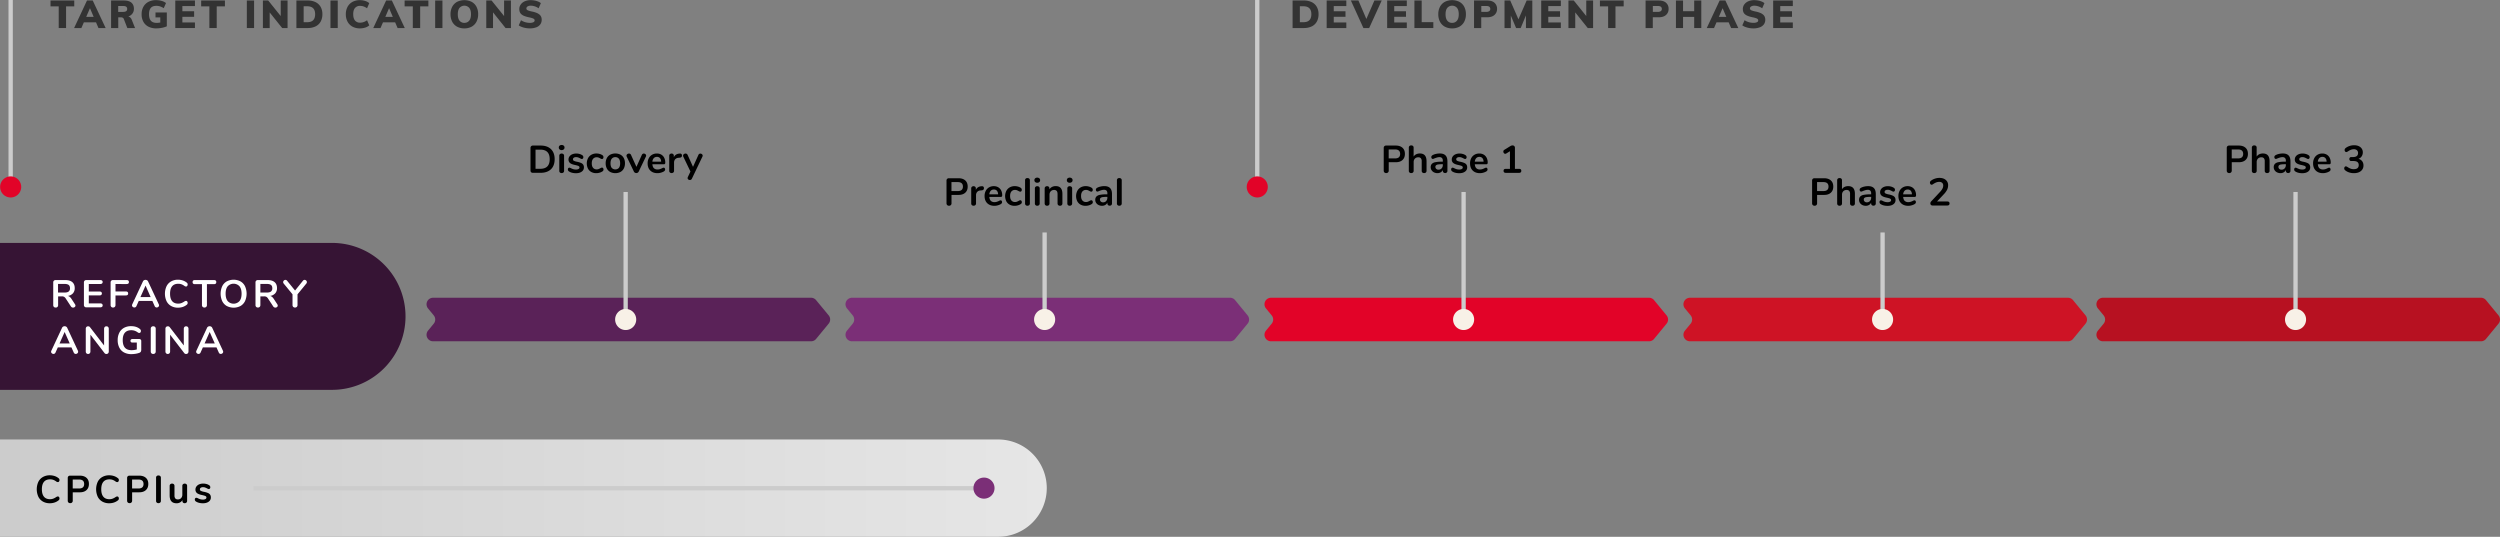 <svg xmlns="http://www.w3.org/2000/svg" xmlns:xlink="http://www.w3.org/1999/xlink" viewBox="0 0 3828.44 822"><rect x="0" y="0" width="3828.44" height="822" fill="#808080" stroke="none"/><defs><linearGradient id="Sfumatura_senza_nome_8" y1="747.5" x2="1603" y2="747.5" gradientUnits="userSpaceOnUse"><stop offset="0" stop-color="#ccc"/><stop offset="1" stop-color="#e6e6e6"/></linearGradient></defs><g id="Livello_2" data-name="Livello 2"><g id="Livello_1-2" data-name="Livello 1"><path d="M0,673H1528.5a74.5,74.5,0,0,1,74.5,74.5v0a74.5,74.5,0,0,1-74.5,74.5H0a0,0,0,0,1,0,0V673A0,0,0,0,1,0,673Z" fill="url(#Sfumatura_senza_nome_8)"/><path d="M1249.77,519a10,10,0,0,1-7.73,3.65H663.19a10,10,0,0,1-7.72-16.34l8.74-10.65a10,10,0,0,0,0-12.69l-8.75-10.67a10,10,0,0,1,7.73-16.34H1242a10,10,0,0,1,7.73,3.65L1269,482.93a10,10,0,0,1,0,12.69Z" fill="#5a2258"/><path d="M1891.39,519a10,10,0,0,1-7.73,3.65H1304.8a10,10,0,0,1-7.73-16.34l8.75-10.65a10,10,0,0,0,0-12.69l-8.76-10.66a10,10,0,0,1,7.73-16.35h578.87a10,10,0,0,1,7.73,3.65l19.17,23.36a10,10,0,0,1,0,12.69Z" fill="#7b2f77"/><path d="M2533,519a10,10,0,0,1-7.73,3.65H1946.43a10,10,0,0,1-7.73-16.34l8.74-10.65a10,10,0,0,0,0-12.69l-8.76-10.67a10,10,0,0,1,7.73-16.34h578.85a10,10,0,0,1,7.73,3.66l19.17,23.35a10,10,0,0,1,0,12.69Z" fill="#e20328"/><path d="M3174.61,519a10,10,0,0,1-7.72,3.65H2588a10,10,0,0,1-7.73-16.34l8.75-10.65a10,10,0,0,0,0-12.69l-8.76-10.67a10,10,0,0,1,7.73-16.34h578.87a10,10,0,0,1,7.72,3.65l19.18,23.36a10,10,0,0,1,0,12.69Z" fill="#ce1325"/><rect x="954.8" y="294" width="6.59" height="195.27" fill="#ccc"/><rect x="388" y="744.34" width="1119" height="6.59" fill="#ccc"/><rect x="1596.41" y="356" width="6.59" height="133.27" fill="#ccc"/><rect x="2238.03" y="294" width="6.59" height="195.27" fill="#ccc"/><rect x="1922.03" width="6.59" height="294" fill="#ccc"/><rect x="2879.64" y="356" width="6.59" height="133.27" fill="#ccc"/><path d="M942,489.27a16.15,16.15,0,1,1,16.13,16.14A16.13,16.13,0,0,1,942,489.27Z" fill="#f8f1e7"/><path d="M1583.57,489.27a16.15,16.15,0,1,1,16.13,16.14A16.13,16.13,0,0,1,1583.57,489.27Z" fill="#f8f1e7"/><path d="M2225.2,489.27a16.14,16.14,0,1,1,16.14,16.14A16.14,16.14,0,0,1,2225.2,489.27Z" fill="#f8f1e7"/><path d="M1909.2,286.27a16.14,16.14,0,1,1,16.14,16.14A16.14,16.14,0,0,1,1909.2,286.27Z" fill="#e20328"/><rect x="13.03" width="6.59" height="294" fill="#ccc"/><path d="M.2,286.27a16.14,16.14,0,1,1,16.14,16.14A16.14,16.14,0,0,1,.2,286.27Z" fill="#e20328"/><path d="M3807,519a10,10,0,0,1-7.73,3.65H3220.43a10,10,0,0,1-7.73-16.34l8.74-10.65a10,10,0,0,0,0-12.69l-8.76-10.67a10,10,0,0,1,7.73-16.34h578.85a10,10,0,0,1,7.73,3.66l19.17,23.35a10,10,0,0,1,0,12.69Z" fill="#b71121"/><rect x="3512.03" y="294" width="6.59" height="195.27" fill="#ccc"/><path d="M3499.2,489.27a16.14,16.14,0,1,1,16.14,16.14A16.14,16.14,0,0,1,3499.2,489.27Z" fill="#f8f1e7"/><path d="M2866.8,489.27a16.14,16.14,0,1,1,16.14,16.14A16.14,16.14,0,0,1,2866.8,489.27Z" fill="#f8f1e7"/><path d="M813.4,263.76a3.54,3.54,0,0,1-1-2.66V226.57a3.55,3.55,0,0,1,1-2.67,3.71,3.71,0,0,1,2.69-1h11.73q10.24,0,15.9,5.48t5.66,15.37q0,10-5.66,15.43t-15.9,5.48H816.09A3.67,3.67,0,0,1,813.4,263.76Zm14-5.27q14.39,0,14.39-14.69t-14.39-14.63h-7.29v29.32Z"/><path d="M856.9,228.79a3.73,3.73,0,0,1-1.18-2.88,3.63,3.63,0,0,1,1.18-2.84,5.28,5.28,0,0,1,6.37,0,3.59,3.59,0,0,1,1.21,2.84,3.73,3.73,0,0,1-1.18,2.88,5.24,5.24,0,0,1-6.4,0Zm.57,35.36a3.31,3.31,0,0,1-1-2.64V238.65a3.22,3.22,0,0,1,1-2.61,3.9,3.9,0,0,1,2.63-.89,4,4,0,0,1,2.67.89,3.2,3.2,0,0,1,1.06,2.61v22.86a3.29,3.29,0,0,1-1.06,2.64,4,4,0,0,1-2.67.92A3.82,3.82,0,0,1,857.47,264.15Z"/><path d="M871.53,262.64a3.54,3.54,0,0,1-1.89-3.2,2.8,2.8,0,0,1,.65-1.93,2.06,2.06,0,0,1,1.6-.74,6.55,6.55,0,0,1,2.78,1,25.6,25.6,0,0,0,3.47,1.36,13.92,13.92,0,0,0,4,.48,7.66,7.66,0,0,0,3.88-.83,2.58,2.58,0,0,0,1.39-2.31,2.21,2.21,0,0,0-.57-1.6,5.07,5.07,0,0,0-2-1.1,43.35,43.35,0,0,0-4.41-1.15c-3.52-.71-6-1.72-7.55-3a6.71,6.71,0,0,1-2.29-5.39,7.76,7.76,0,0,1,1.55-4.71,9.92,9.92,0,0,1,4.23-3.26,15.44,15.44,0,0,1,6.13-1.15,18.16,18.16,0,0,1,4.8.62,14.35,14.35,0,0,1,4.14,1.8,3.57,3.57,0,0,1,1.9,3.14,3.09,3.09,0,0,1-.65,2,2,2,0,0,1-1.6.8,3.12,3.12,0,0,1-1.27-.27,15.72,15.72,0,0,1-1.57-.8,26.15,26.15,0,0,0-3-1.33,9.07,9.07,0,0,0-3.08-.45,6,6,0,0,0-3.46.89,2.81,2.81,0,0,0-1.27,2.43,2.45,2.45,0,0,0,1.3,2.25,18.36,18.36,0,0,0,5,1.54,29.07,29.07,0,0,1,6.22,1.9,7.31,7.31,0,0,1,3.23,2.66,7.76,7.76,0,0,1,1,4.09,7.6,7.6,0,0,1-3.35,6.46c-2.23,1.62-5.2,2.42-8.91,2.42Q875.49,265.18,871.53,262.64Z"/><path d="M905.44,263.35a12.52,12.52,0,0,1-5.06-5.21,18.12,18.12,0,0,1,.09-15.85,13.19,13.19,0,0,1,5.24-5.36,15.62,15.62,0,0,1,7.76-1.89,17,17,0,0,1,4.65.65,15.09,15.09,0,0,1,4.11,1.77,3.66,3.66,0,0,1,1.9,3.14,3.39,3.39,0,0,1-.62,2.11,2,2,0,0,1-1.63.8,3.45,3.45,0,0,1-1.36-.3,11.06,11.06,0,0,1-1.42-.71,15.68,15.68,0,0,0-2.49-1.21,7.66,7.66,0,0,0-2.73-.45,6.9,6.9,0,0,0-5.65,2.4q-2,2.4-2,6.9t2,6.84a6.9,6.9,0,0,0,5.65,2.4,7.45,7.45,0,0,0,2.64-.44,22.19,22.19,0,0,0,2.58-1.22,12.2,12.2,0,0,1,1.54-.8,3.32,3.32,0,0,1,1.3-.26,2,2,0,0,1,1.6.82,3.31,3.31,0,0,1,.65,2.08,3.27,3.27,0,0,1-.45,1.74,4,4,0,0,1-1.45,1.34A15.34,15.34,0,0,1,918,264.5a18.14,18.14,0,0,1-5,.68A15.39,15.39,0,0,1,905.44,263.35Z"/><path d="M934.52,263.35a12.71,12.71,0,0,1-5.18-5.27,16.78,16.78,0,0,1-1.83-8,16.6,16.6,0,0,1,1.83-8,12.76,12.76,0,0,1,5.18-5.24,17.5,17.5,0,0,1,15.58,0,12.65,12.65,0,0,1,5.16,5.24,16.82,16.82,0,0,1,1.8,8,17,17,0,0,1-1.8,8,12.61,12.61,0,0,1-5.16,5.27,17.5,17.5,0,0,1-15.58,0Zm13.24-6.28q1.9-2.37,1.9-7t-1.9-7a6.53,6.53,0,0,0-5.45-2.4,6.63,6.63,0,0,0-5.48,2.4q-1.92,2.4-1.92,7t1.89,7a7.52,7.52,0,0,0,11,0Z"/><path d="M984.16,235.69a3.06,3.06,0,0,1,1.75-.54,3.76,3.76,0,0,1,2.46.92,2.86,2.86,0,0,1,1.09,2.28,3.2,3.2,0,0,1-.35,1.42l-11,22.93a4,4,0,0,1-1.51,1.72,4.12,4.12,0,0,1-2.16.59,4.37,4.37,0,0,1-2.17-.59,3.86,3.86,0,0,1-1.57-1.72l-11-22.93a2.93,2.93,0,0,1-.3-1.36,2.89,2.89,0,0,1,1.16-2.31,4,4,0,0,1,2.63-.95,3.31,3.31,0,0,1,3.14,2.08l8.29,18.3,8.24-18.24A3.58,3.58,0,0,1,984.16,235.69Z"/><path d="M1017.92,257.54a3.2,3.2,0,0,1,.62,2.08c0,1.22-.73,2.25-2.19,3.08a19.54,19.54,0,0,1-4.56,1.8,18.58,18.58,0,0,1-4.86.68q-7,0-11.07-4t-4.09-11a16.85,16.85,0,0,1,1.78-7.88,12.93,12.93,0,0,1,5-5.33,14.23,14.23,0,0,1,7.32-1.89,13.17,13.17,0,0,1,6.81,1.71,11.69,11.69,0,0,1,4.5,4.86,16.05,16.05,0,0,1,1.6,7.4q0,2.55-2.25,2.55H999.06q.35,4.09,2.31,6a7.74,7.74,0,0,0,5.68,1.93,10.66,10.66,0,0,0,3.35-.48,30.33,30.33,0,0,0,3.29-1.3,6.55,6.55,0,0,1,2.6-1A2,2,0,0,1,1017.92,257.54Zm-16.7-15.4a8.89,8.89,0,0,0-2.16,5.45h13.38a8.5,8.5,0,0,0-1.77-5.48,5.88,5.88,0,0,0-4.62-1.86A6.36,6.36,0,0,0,1001.22,242.14Z"/><path d="M1043.42,235.81a2.89,2.89,0,0,1,.89,2.31,3.26,3.26,0,0,1-.77,2.37,4.75,4.75,0,0,1-2.78,1l-1.78.18a7.24,7.24,0,0,0-5.13,2.37,7.76,7.76,0,0,0-1.62,5v12.44a3.29,3.29,0,0,1-1.07,2.64,4,4,0,0,1-2.67.92,3.83,3.83,0,0,1-2.63-.92,3.34,3.34,0,0,1-1-2.64V238.59a3.17,3.17,0,0,1,1-2.55,3.83,3.83,0,0,1,2.58-.89,3.56,3.56,0,0,1,2.48.86,3.18,3.18,0,0,1,.95,2.46v2.37a8.78,8.78,0,0,1,3.35-4,10.36,10.36,0,0,1,4.94-1.6l.83-.06A3.2,3.2,0,0,1,1043.42,235.81Z"/><path d="M1070.76,235.72a3.16,3.16,0,0,1,1.74-.51,3.74,3.74,0,0,1,2.46.92,2.86,2.86,0,0,1,1.1,2.28,3,3,0,0,1-.36,1.36l-16.17,33.89a3.31,3.31,0,0,1-3.14,2,3.66,3.66,0,0,1-2.4-.86,2.68,2.68,0,0,1-1-2.16,3.9,3.9,0,0,1,.35-1.48l4-8.47-11-22.93a3.06,3.06,0,0,1-.29-1.36,2.88,2.88,0,0,1,1.15-2.31,4.06,4.06,0,0,1,2.64-.95,3.41,3.41,0,0,1,1.83.51,3.33,3.33,0,0,1,1.31,1.57l8.29,18.3,8.23-18.24A3.4,3.4,0,0,1,1070.76,235.72Z"/><path d="M1450.46,314a3.81,3.81,0,0,1-1-2.81V276.57a3.55,3.55,0,0,1,1-2.67,3.71,3.71,0,0,1,2.69-.95h14.57q6.71,0,10.43,3.35t3.73,9.39q0,6-3.73,9.42t-10.43,3.37h-10.6v12.74a3.57,3.57,0,0,1-3.85,3.85A3.73,3.73,0,0,1,1450.46,314Zm16.26-21.41q7.88,0,7.87-6.87t-7.87-6.87h-9.66v13.74Z"/><path d="M1505.87,285.81a2.89,2.89,0,0,1,.89,2.31,3.26,3.26,0,0,1-.77,2.37,4.79,4.79,0,0,1-2.79,1l-1.77.18a7.24,7.24,0,0,0-5.13,2.37,7.77,7.77,0,0,0-1.63,5v12.44a3.29,3.29,0,0,1-1.06,2.64,4,4,0,0,1-2.67.92,3.83,3.83,0,0,1-2.63-.92,3.34,3.34,0,0,1-1-2.64V288.59a3.17,3.17,0,0,1,1-2.55,3.83,3.83,0,0,1,2.57-.89,3.57,3.57,0,0,1,2.49.86,3.18,3.18,0,0,1,1,2.46v2.37a8.72,8.72,0,0,1,3.35-4,10.32,10.32,0,0,1,4.94-1.6l.83-.06A3.2,3.2,0,0,1,1505.87,285.81Z"/><path d="M1533.92,307.54a3.26,3.26,0,0,1,.62,2.08c0,1.22-.73,2.25-2.19,3.08a19.79,19.79,0,0,1-4.57,1.8,18.45,18.45,0,0,1-4.85.68q-7,0-11.08-4t-4.09-11a17,17,0,0,1,1.78-7.88,13,13,0,0,1,5-5.33,14.19,14.19,0,0,1,7.31-1.89,13.14,13.14,0,0,1,6.81,1.71,11.63,11.63,0,0,1,4.5,4.86,16.05,16.05,0,0,1,1.6,7.4q0,2.55-2.25,2.55h-17.47q.36,4.1,2.31,6a7.75,7.75,0,0,0,5.69,1.93,10.64,10.64,0,0,0,3.34-.48,29.55,29.55,0,0,0,3.29-1.3,6.53,6.53,0,0,1,2.61-1A2,2,0,0,1,1533.92,307.54Zm-16.71-15.4a9,9,0,0,0-2.16,5.45h13.39a8.5,8.5,0,0,0-1.78-5.48,5.88,5.88,0,0,0-4.62-1.86A6.37,6.37,0,0,0,1517.21,292.14Z"/><path d="M1546.06,313.35a12.6,12.6,0,0,1-5.07-5.21,18.21,18.21,0,0,1,.09-15.85,13.26,13.26,0,0,1,5.24-5.36,15.62,15.62,0,0,1,7.76-1.89,17,17,0,0,1,4.65.65,15.29,15.29,0,0,1,4.12,1.77,3.67,3.67,0,0,1,1.89,3.14,3.33,3.33,0,0,1-.62,2.11,2,2,0,0,1-1.63.8,3.53,3.53,0,0,1-1.36-.3,11.75,11.75,0,0,1-1.42-.71,15.68,15.68,0,0,0-2.49-1.21,7.64,7.64,0,0,0-2.72-.45,6.93,6.93,0,0,0-5.66,2.4q-2,2.4-2,6.9t2,6.84a6.93,6.93,0,0,0,5.66,2.4,7.44,7.44,0,0,0,2.63-.44,22.19,22.19,0,0,0,2.58-1.22,12.2,12.2,0,0,1,1.54-.8,3.35,3.35,0,0,1,1.3-.26,2,2,0,0,1,1.6.82,3.66,3.66,0,0,1,.21,3.82,4,4,0,0,1-1.45,1.34,15.54,15.54,0,0,1-4.27,1.86,18.06,18.06,0,0,1-5,.68A15.39,15.39,0,0,1,1546.06,313.35Z"/><path d="M1570.76,314.15a3.31,3.31,0,0,1-1-2.64V276.15a3.24,3.24,0,0,1,1-2.61,3.91,3.91,0,0,1,2.63-.88,4,4,0,0,1,2.67.88,3.22,3.22,0,0,1,1.06,2.61v35.36a3.29,3.29,0,0,1-1.06,2.64,4,4,0,0,1-2.67.92A3.83,3.83,0,0,1,1570.76,314.15Z"/><path d="M1585.24,278.79a3.74,3.74,0,0,1-1.19-2.88,3.64,3.64,0,0,1,1.19-2.84,5.28,5.28,0,0,1,6.37,0,3.62,3.62,0,0,1,1.21,2.84,3.77,3.77,0,0,1-1.18,2.88,5.24,5.24,0,0,1-6.4,0Zm.56,35.36a3.34,3.34,0,0,1-1-2.64V288.65a3.25,3.25,0,0,1,1-2.61,3.92,3.92,0,0,1,2.64-.89,4,4,0,0,1,2.66.89,3.2,3.2,0,0,1,1.07,2.61v22.86a3.29,3.29,0,0,1-1.07,2.64,4,4,0,0,1-2.66.92A3.84,3.84,0,0,1,1585.8,314.15Z"/><path d="M1624.39,288q2.55,3,2.55,8.94v14.57a3.47,3.47,0,0,1-1,2.61,3.72,3.72,0,0,1-2.7.95,3.82,3.82,0,0,1-2.72-.95,3.41,3.41,0,0,1-1-2.61V297.36q0-3.37-1.27-4.92a4.88,4.88,0,0,0-4-1.54,6.76,6.76,0,0,0-5.12,2,7.46,7.46,0,0,0-1.93,5.39v13.21a3.41,3.41,0,0,1-1,2.61,3.84,3.84,0,0,1-2.73.95,3.71,3.71,0,0,1-2.69-.95,3.43,3.43,0,0,1-1-2.61V288.59a3.23,3.23,0,0,1,1-2.49,3.82,3.82,0,0,1,2.72-1,3.54,3.54,0,0,1,2.52.92,3.14,3.14,0,0,1,1,2.4v1.6a10,10,0,0,1,4-3.73,12,12,0,0,1,5.63-1.3C1620.1,285,1622.69,286,1624.39,288Z"/><path d="M1634.93,278.79a3.73,3.73,0,0,1-1.18-2.88,3.63,3.63,0,0,1,1.18-2.84,5.28,5.28,0,0,1,6.37,0,3.59,3.59,0,0,1,1.21,2.84,3.73,3.73,0,0,1-1.18,2.88,5.24,5.24,0,0,1-6.4,0Zm.57,35.36a3.31,3.31,0,0,1-1-2.64V288.65a3.22,3.22,0,0,1,1-2.61,3.9,3.9,0,0,1,2.63-.89,4,4,0,0,1,2.67.89,3.2,3.2,0,0,1,1.06,2.61v22.86a3.29,3.29,0,0,1-1.06,2.64,4,4,0,0,1-2.67.92A3.82,3.82,0,0,1,1635.5,314.15Z"/><path d="M1654.75,313.35a12.54,12.54,0,0,1-5.07-5.21,18.12,18.12,0,0,1,.09-15.85,13.19,13.19,0,0,1,5.24-5.36,15.62,15.62,0,0,1,7.76-1.89,17,17,0,0,1,4.65.65,15.29,15.29,0,0,1,4.12,1.77,3.67,3.67,0,0,1,1.89,3.14,3.33,3.33,0,0,1-.62,2.11,2,2,0,0,1-1.63.8,3.49,3.49,0,0,1-1.36-.3,11.75,11.75,0,0,1-1.42-.71,15.68,15.68,0,0,0-2.49-1.21,7.64,7.64,0,0,0-2.72-.45,6.93,6.93,0,0,0-5.66,2.4q-2,2.4-2,6.9t2,6.84a6.93,6.93,0,0,0,5.66,2.4,7.44,7.44,0,0,0,2.63-.44,22.19,22.19,0,0,0,2.58-1.22,12.2,12.2,0,0,1,1.54-.8,3.35,3.35,0,0,1,1.3-.26,2,2,0,0,1,1.6.82,3.25,3.25,0,0,1,.65,2.08,3.36,3.36,0,0,1-.44,1.74,4,4,0,0,1-1.45,1.34,15.54,15.54,0,0,1-4.27,1.86,18.12,18.12,0,0,1-5,.68A15.36,15.36,0,0,1,1654.75,313.35Z"/><path d="M1699.94,288q2.93,3,2.93,9.09v14.45a3.35,3.35,0,0,1-.95,2.52,3.59,3.59,0,0,1-2.6.92,3.47,3.47,0,0,1-2.52-.95,3.31,3.31,0,0,1-1-2.49v-1.3a7.73,7.73,0,0,1-3.17,3.61,9.48,9.48,0,0,1-5,1.3,11.6,11.6,0,0,1-5.27-1.18,9.34,9.34,0,0,1-3.73-3.26,8.21,8.21,0,0,1-1.37-4.62,7.33,7.33,0,0,1,1.63-5,9.8,9.8,0,0,1,5.3-2.67,48.52,48.52,0,0,1,10.13-.83h1.48v-1.36a6,6,0,0,0-1.24-4.23,5.29,5.29,0,0,0-4-1.34,12.6,12.6,0,0,0-3.49.51c-1.19.33-2.59.82-4.21,1.45a6,6,0,0,1-2.25.77,2.25,2.25,0,0,1-1.75-.77,3.29,3.29,0,0,1-.17-3.76,4.69,4.69,0,0,1,1.68-1.4,19.23,19.23,0,0,1,5-1.77A25.15,25.15,0,0,1,1691,285C1695,285,1698,286,1699.94,288Zm-6,19.84a7.18,7.18,0,0,0,1.86-5.12V301.5h-1.06a40.3,40.3,0,0,0-6.16.36,5.94,5.94,0,0,0-3.14,1.24,3.17,3.17,0,0,0-1,2.43,4,4,0,0,0,1.33,3.11,4.71,4.71,0,0,0,3.29,1.21A6.35,6.35,0,0,0,1694,307.87Z"/><path d="M1711.43,314.15a3.34,3.34,0,0,1-1-2.64V276.15a3.27,3.27,0,0,1,1-2.61,3.92,3.92,0,0,1,2.64-.88,4,4,0,0,1,2.66.88,3.23,3.23,0,0,1,1.07,2.61v35.36a3.29,3.29,0,0,1-1.07,2.64,4,4,0,0,1-2.66.92A3.84,3.84,0,0,1,1711.43,314.15Z"/><path d="M2120,264a3.8,3.8,0,0,1-1-2.81V226.57a3.51,3.51,0,0,1,1-2.67,3.69,3.69,0,0,1,2.69-1h14.57q6.69,0,10.43,3.35t3.73,9.39q0,6-3.73,9.42t-10.43,3.37h-10.6v12.74a3.59,3.59,0,0,1-3.85,3.85A3.73,3.73,0,0,1,2120,264Zm16.26-21.41q7.89,0,7.88-6.87t-7.88-6.87h-9.65v13.74Z"/><path d="M2184.58,246.94v14.57a3.47,3.47,0,0,1-1,2.61,3.72,3.72,0,0,1-2.7.95,3.82,3.82,0,0,1-2.72-.95,3.41,3.41,0,0,1-1-2.61V246.94a6.86,6.86,0,0,0-1.27-4.59,5,5,0,0,0-4-1.45,6.76,6.76,0,0,0-5.12,2,7.46,7.46,0,0,0-1.93,5.39v13.21a3.41,3.41,0,0,1-1,2.61,3.84,3.84,0,0,1-2.73.95,3.71,3.71,0,0,1-2.69-.95,3.43,3.43,0,0,1-1-2.61V226.09a3.21,3.21,0,0,1,1-2.49,3.82,3.82,0,0,1,2.69-.94,3.91,3.91,0,0,1,2.67.88,3.1,3.1,0,0,1,1,2.43v13.8a9.7,9.7,0,0,1,3.94-3.52,12.49,12.49,0,0,1,5.6-1.21Q2184.57,235,2184.58,246.94Z"/><path d="M2213.63,238q2.92,3,2.93,9.09v14.45a3.35,3.35,0,0,1-.95,2.52,3.59,3.59,0,0,1-2.6.92,3.47,3.47,0,0,1-2.52-.95,3.31,3.31,0,0,1-1-2.49v-1.3a7.73,7.73,0,0,1-3.17,3.61,9.48,9.48,0,0,1-5,1.3,11.6,11.6,0,0,1-5.27-1.18,9.34,9.34,0,0,1-3.73-3.26,8.21,8.21,0,0,1-1.37-4.62,7.33,7.33,0,0,1,1.63-5,9.8,9.8,0,0,1,5.3-2.67,48.52,48.52,0,0,1,10.13-.83h1.48v-1.36a6,6,0,0,0-1.24-4.23,5.29,5.29,0,0,0-4-1.34,12.6,12.6,0,0,0-3.49.51c-1.19.33-2.59.82-4.21,1.45a6,6,0,0,1-2.25.77,2.25,2.25,0,0,1-1.75-.77,3.29,3.29,0,0,1-.17-3.76,4.69,4.69,0,0,1,1.68-1.4,19.23,19.23,0,0,1,4.95-1.77,25.15,25.15,0,0,1,5.66-.65C2208.68,235,2211.67,236,2213.63,238Zm-6,19.84a7.18,7.18,0,0,0,1.86-5.12V251.5h-1.06a40.3,40.3,0,0,0-6.16.36,5.94,5.94,0,0,0-3.14,1.24,3.17,3.17,0,0,0-1,2.43,4,4,0,0,0,1.33,3.11,4.71,4.71,0,0,0,3.29,1.21A6.35,6.35,0,0,0,2207.65,257.87Z"/><path d="M2224.14,262.64a3.54,3.54,0,0,1-1.89-3.2,2.8,2.8,0,0,1,.65-1.93,2.06,2.06,0,0,1,1.6-.74,6.55,6.55,0,0,1,2.78,1,25.6,25.6,0,0,0,3.47,1.36,13.92,13.92,0,0,0,4,.48,7.66,7.66,0,0,0,3.88-.83,2.58,2.58,0,0,0,1.39-2.31,2.21,2.21,0,0,0-.57-1.6,5.07,5.07,0,0,0-2-1.1,43.35,43.35,0,0,0-4.41-1.15c-3.52-.71-6-1.72-7.55-3a6.71,6.71,0,0,1-2.29-5.39,7.81,7.81,0,0,1,1.54-4.71,10,10,0,0,1,4.24-3.26,15.44,15.44,0,0,1,6.13-1.15,18.16,18.16,0,0,1,4.8.62,14.35,14.35,0,0,1,4.14,1.8,3.57,3.57,0,0,1,1.9,3.14,3.09,3.09,0,0,1-.65,2,2,2,0,0,1-1.6.8,3.12,3.12,0,0,1-1.27-.27,15.72,15.72,0,0,1-1.57-.8,26.15,26.15,0,0,0-3-1.33,9.07,9.07,0,0,0-3.08-.45,6,6,0,0,0-3.46.89,2.81,2.81,0,0,0-1.27,2.43,2.45,2.45,0,0,0,1.3,2.25,18.36,18.36,0,0,0,5,1.54,29.07,29.07,0,0,1,6.22,1.9,7.31,7.31,0,0,1,3.23,2.66,7.76,7.76,0,0,1,1,4.09,7.6,7.6,0,0,1-3.35,6.46c-2.23,1.62-5.2,2.42-8.91,2.42Q2228.11,265.18,2224.14,262.64Z"/><path d="M2277.36,257.54a3.2,3.2,0,0,1,.62,2.08c0,1.22-.73,2.25-2.19,3.08a19.54,19.54,0,0,1-4.56,1.8,18.58,18.58,0,0,1-4.86.68q-7,0-11.07-4t-4.09-11a16.85,16.85,0,0,1,1.78-7.88,12.93,12.93,0,0,1,5-5.33,14.21,14.21,0,0,1,7.32-1.89,13.2,13.2,0,0,1,6.81,1.71,11.69,11.69,0,0,1,4.5,4.86,16.05,16.05,0,0,1,1.6,7.4q0,2.55-2.25,2.55H2258.5q.35,4.09,2.31,6a7.72,7.72,0,0,0,5.68,1.93,10.66,10.66,0,0,0,3.35-.48,30.33,30.33,0,0,0,3.29-1.3,6.55,6.55,0,0,1,2.6-1A2,2,0,0,1,2277.36,257.54Zm-16.7-15.4a8.89,8.89,0,0,0-2.16,5.45h13.38a8.5,8.5,0,0,0-1.77-5.48,5.88,5.88,0,0,0-4.62-1.86A6.36,6.36,0,0,0,2260.66,242.14Z"/><path d="M2329.69,261.57c0,2.1-1.18,3.14-3.55,3.14h-20c-2.41,0-3.62-1-3.62-3.14s1.21-3,3.62-3h6.16v-27l-5.69,3.5a3.09,3.09,0,0,1-1.48.47,2.61,2.61,0,0,1-2.1-1.07,3.7,3.7,0,0,1-.86-2.37,3,3,0,0,1,1.54-2.66l9.18-5.69a6.61,6.61,0,0,1,3.38-1.06,3.6,3.6,0,0,1,2.66,1,3.77,3.77,0,0,1,1,2.79v32.1h6.22Q2329.7,258.55,2329.69,261.57Z"/><path d="M2776,314a3.8,3.8,0,0,1-1-2.81V276.57a3.51,3.51,0,0,1,1-2.67,3.69,3.69,0,0,1,2.69-.95h14.57q6.69,0,10.43,3.35t3.73,9.39q0,6-3.73,9.42t-10.43,3.37h-10.6v12.74a3.59,3.59,0,0,1-3.85,3.85A3.75,3.75,0,0,1,2776,314Zm16.26-21.41q7.89,0,7.88-6.87t-7.88-6.87h-9.65v13.74Z"/><path d="M2840.55,296.94v14.57a3.47,3.47,0,0,1-1,2.61,3.72,3.72,0,0,1-2.7.95,3.82,3.82,0,0,1-2.72-.95,3.41,3.41,0,0,1-1-2.61V296.94a6.86,6.86,0,0,0-1.27-4.59,5,5,0,0,0-4-1.45,6.76,6.76,0,0,0-5.12,2,7.46,7.46,0,0,0-1.93,5.39v13.21a3.41,3.41,0,0,1-1,2.61,3.84,3.84,0,0,1-2.73.95,3.71,3.71,0,0,1-2.69-.95,3.43,3.43,0,0,1-1-2.61V276.09a3.21,3.21,0,0,1,1-2.49,3.82,3.82,0,0,1,2.69-.94,3.91,3.91,0,0,1,2.67.88,3.1,3.1,0,0,1,1,2.43v13.8a9.7,9.7,0,0,1,3.94-3.52,12.49,12.49,0,0,1,5.6-1.21Q2840.55,285,2840.55,296.94Z"/><path d="M2869.6,288q2.93,3,2.93,9.09v14.45a3.35,3.35,0,0,1-1,2.52,3.59,3.59,0,0,1-2.6.92,3.47,3.47,0,0,1-2.52-.95,3.31,3.31,0,0,1-1-2.49v-1.3a7.73,7.73,0,0,1-3.17,3.61,9.48,9.48,0,0,1-5,1.3A11.6,11.6,0,0,1,2852,314a9.34,9.34,0,0,1-3.73-3.26,8.21,8.21,0,0,1-1.37-4.62,7.33,7.33,0,0,1,1.63-5,9.8,9.8,0,0,1,5.3-2.67,48.52,48.52,0,0,1,10.13-.83h1.48v-1.36a6,6,0,0,0-1.24-4.23,5.29,5.29,0,0,0-4-1.34,12.6,12.6,0,0,0-3.49.51c-1.19.33-2.59.82-4.21,1.45a6,6,0,0,1-2.25.77,2.25,2.25,0,0,1-1.75-.77,3.29,3.29,0,0,1-.17-3.76,4.69,4.69,0,0,1,1.68-1.4,19.23,19.23,0,0,1,4.95-1.77,25.15,25.15,0,0,1,5.66-.65C2864.65,285,2867.65,286,2869.6,288Zm-6,19.84a7.18,7.18,0,0,0,1.86-5.12V301.5h-1.06a40.3,40.3,0,0,0-6.16.36,5.94,5.94,0,0,0-3.14,1.24,3.17,3.17,0,0,0-.95,2.43,4,4,0,0,0,1.33,3.11,4.71,4.71,0,0,0,3.29,1.21A6.35,6.35,0,0,0,2863.62,307.87Z"/><path d="M2880.11,312.64a3.54,3.54,0,0,1-1.89-3.2,2.8,2.8,0,0,1,.65-1.93,2.06,2.06,0,0,1,1.6-.74,6.55,6.55,0,0,1,2.78,1,25.6,25.6,0,0,0,3.47,1.36,13.92,13.92,0,0,0,4,.48,7.66,7.66,0,0,0,3.88-.83,2.58,2.58,0,0,0,1.39-2.31,2.21,2.21,0,0,0-.57-1.6,5.07,5.07,0,0,0-2-1.1,43.35,43.35,0,0,0-4.41-1.15c-3.52-.71-6-1.72-7.55-3a6.7,6.7,0,0,1-2.28-5.39,7.75,7.75,0,0,1,1.54-4.71,9.92,9.92,0,0,1,4.23-3.26,15.44,15.44,0,0,1,6.13-1.15,18.16,18.16,0,0,1,4.8.62,14.35,14.35,0,0,1,4.14,1.8,3.57,3.57,0,0,1,1.9,3.14,3.09,3.09,0,0,1-.65,2,2,2,0,0,1-1.6.8,3.12,3.12,0,0,1-1.27-.27,15.72,15.72,0,0,1-1.57-.8,26.15,26.15,0,0,0-3-1.33,9.07,9.07,0,0,0-3.08-.45,6,6,0,0,0-3.46.89,2.81,2.81,0,0,0-1.27,2.43,2.45,2.45,0,0,0,1.3,2.25,18.36,18.36,0,0,0,5,1.54,29.07,29.07,0,0,1,6.22,1.9,7.31,7.31,0,0,1,3.23,2.66,7.76,7.76,0,0,1,1,4.09,7.6,7.6,0,0,1-3.35,6.46c-2.23,1.62-5.2,2.42-8.91,2.42Q2884.08,315.18,2880.11,312.64Z"/><path d="M2933.33,307.54a3.2,3.2,0,0,1,.62,2.08c0,1.22-.73,2.25-2.19,3.08a19.54,19.54,0,0,1-4.56,1.8,18.58,18.58,0,0,1-4.86.68q-7,0-11.07-4t-4.09-11a16.85,16.85,0,0,1,1.78-7.88,12.93,12.93,0,0,1,5-5.33,14.21,14.21,0,0,1,7.32-1.89,13.2,13.2,0,0,1,6.81,1.71,11.69,11.69,0,0,1,4.5,4.86,16.05,16.05,0,0,1,1.6,7.4q0,2.55-2.25,2.55h-17.47q.34,4.1,2.31,6a7.74,7.74,0,0,0,5.68,1.93,10.66,10.66,0,0,0,3.35-.48,30.33,30.33,0,0,0,3.29-1.3,6.55,6.55,0,0,1,2.6-1A2,2,0,0,1,2933.33,307.54Zm-16.7-15.4a8.89,8.89,0,0,0-2.16,5.45h13.38a8.5,8.5,0,0,0-1.77-5.48,5.88,5.88,0,0,0-4.62-1.86A6.36,6.36,0,0,0,2916.63,292.14Z"/><path d="M2985.48,311.57c0,2.1-1.18,3.14-3.55,3.14h-22.51a3.22,3.22,0,0,1-2.43-.92,3.15,3.15,0,0,1-.88-2.28,4.52,4.52,0,0,1,1.36-3.2L2971,293.8a23.22,23.22,0,0,0,3.65-5,10,10,0,0,0,1.15-4.53,5.52,5.52,0,0,0-1.6-4.27,6.45,6.45,0,0,0-4.56-1.48,12.54,12.54,0,0,0-4.71.92,23.27,23.27,0,0,0-4.59,2.52,7.94,7.94,0,0,1-1.18.68,3,3,0,0,1-1.19.26,2.18,2.18,0,0,1-1.75-.94,3.6,3.6,0,0,1-.74-2.25,3.33,3.33,0,0,1,.33-1.54,3.94,3.94,0,0,1,1-1.25,20.49,20.49,0,0,1,6.1-3.29,21.42,21.42,0,0,1,7-1.21q6.09,0,9.74,3.08a10.29,10.29,0,0,1,3.64,8.29,15.25,15.25,0,0,1-1.54,6.78,29.54,29.54,0,0,1-5.21,7.08l-10.25,10.9h15.64Q2985.49,308.55,2985.48,311.57Z"/><path d="M3411,264a3.8,3.8,0,0,1-1-2.81V226.57a3.51,3.51,0,0,1,1-2.67,3.69,3.69,0,0,1,2.69-1h14.57q6.69,0,10.43,3.35t3.73,9.39q0,6-3.73,9.42t-10.43,3.37h-10.6v12.74a3.59,3.59,0,0,1-3.85,3.85A3.73,3.73,0,0,1,3411,264Zm16.26-21.41q7.89,0,7.88-6.87t-7.88-6.87h-9.65v13.74Z"/><path d="M3475.58,246.94v14.57a3.47,3.47,0,0,1-1,2.61,3.72,3.72,0,0,1-2.7.95,3.82,3.82,0,0,1-2.72-.95,3.41,3.41,0,0,1-1-2.61V246.94a6.86,6.86,0,0,0-1.27-4.59,5,5,0,0,0-4-1.45,6.76,6.76,0,0,0-5.12,2,7.46,7.46,0,0,0-1.93,5.39v13.21a3.41,3.41,0,0,1-1,2.61,3.84,3.84,0,0,1-2.73.95,3.71,3.71,0,0,1-2.69-.95,3.43,3.43,0,0,1-1-2.61V226.09a3.21,3.21,0,0,1,1-2.49,3.82,3.82,0,0,1,2.69-.94,3.91,3.91,0,0,1,2.67.88,3.1,3.1,0,0,1,1,2.43v13.8a9.7,9.7,0,0,1,3.94-3.52,12.49,12.49,0,0,1,5.6-1.21Q3475.58,235,3475.58,246.94Z"/><path d="M3504.63,238q2.92,3,2.93,9.09v14.45a3.35,3.35,0,0,1-.95,2.52,3.59,3.59,0,0,1-2.6.92,3.47,3.47,0,0,1-2.52-.95,3.31,3.31,0,0,1-1-2.49v-1.3a7.73,7.73,0,0,1-3.17,3.61,9.48,9.48,0,0,1-5,1.3,11.6,11.6,0,0,1-5.27-1.18,9.34,9.34,0,0,1-3.73-3.26,8.21,8.21,0,0,1-1.37-4.62,7.33,7.33,0,0,1,1.63-5,9.8,9.8,0,0,1,5.3-2.67,48.52,48.52,0,0,1,10.13-.83h1.48v-1.36a6,6,0,0,0-1.24-4.23,5.29,5.29,0,0,0-4-1.34,12.6,12.6,0,0,0-3.49.51c-1.19.33-2.59.82-4.21,1.45a6,6,0,0,1-2.25.77,2.25,2.25,0,0,1-1.75-.77,3.29,3.29,0,0,1-.17-3.76,4.69,4.69,0,0,1,1.68-1.4,19.23,19.23,0,0,1,4.95-1.77,25.15,25.15,0,0,1,5.66-.65C3499.68,235,3502.67,236,3504.63,238Zm-6,19.84a7.18,7.18,0,0,0,1.86-5.12V251.5h-1.06a40.3,40.3,0,0,0-6.16.36,5.94,5.94,0,0,0-3.14,1.24,3.17,3.17,0,0,0-1,2.43,4,4,0,0,0,1.33,3.11,4.71,4.71,0,0,0,3.29,1.21A6.35,6.35,0,0,0,3498.65,257.87Z"/><path d="M3515.14,262.64a3.54,3.54,0,0,1-1.89-3.2,2.8,2.8,0,0,1,.65-1.93,2.06,2.06,0,0,1,1.6-.74,6.55,6.55,0,0,1,2.78,1,25.6,25.6,0,0,0,3.47,1.36,13.92,13.92,0,0,0,4,.48,7.66,7.66,0,0,0,3.88-.83,2.58,2.58,0,0,0,1.39-2.31,2.21,2.21,0,0,0-.57-1.6,5.07,5.07,0,0,0-2-1.1,43.35,43.35,0,0,0-4.41-1.15c-3.52-.71-6-1.72-7.55-3a6.71,6.71,0,0,1-2.29-5.39,7.81,7.81,0,0,1,1.54-4.71,10,10,0,0,1,4.24-3.26,15.44,15.44,0,0,1,6.13-1.15,18.16,18.16,0,0,1,4.8.62,14.35,14.35,0,0,1,4.14,1.8,3.57,3.57,0,0,1,1.9,3.14,3.09,3.09,0,0,1-.65,2,2,2,0,0,1-1.6.8,3.12,3.12,0,0,1-1.27-.27,15.72,15.72,0,0,1-1.57-.8,26.15,26.15,0,0,0-3-1.33,9.07,9.07,0,0,0-3.08-.45,6,6,0,0,0-3.46.89,2.81,2.81,0,0,0-1.27,2.43,2.45,2.45,0,0,0,1.3,2.25,18.36,18.36,0,0,0,5,1.54,29.07,29.07,0,0,1,6.22,1.9,7.31,7.31,0,0,1,3.23,2.66,7.76,7.76,0,0,1,1,4.09,7.6,7.6,0,0,1-3.35,6.46c-2.23,1.62-5.2,2.42-8.91,2.42Q3519.11,265.18,3515.14,262.64Z"/><path d="M3568.36,257.54a3.2,3.2,0,0,1,.62,2.08c0,1.22-.73,2.25-2.19,3.08a19.54,19.54,0,0,1-4.56,1.8,18.58,18.58,0,0,1-4.86.68q-7,0-11.07-4t-4.09-11a16.85,16.85,0,0,1,1.78-7.88,12.93,12.93,0,0,1,5-5.33,14.21,14.21,0,0,1,7.32-1.89,13.2,13.2,0,0,1,6.81,1.71,11.69,11.69,0,0,1,4.5,4.86,16.05,16.05,0,0,1,1.6,7.4q0,2.55-2.25,2.55H3549.5q.35,4.09,2.31,6a7.72,7.72,0,0,0,5.68,1.93,10.66,10.66,0,0,0,3.35-.48,30.33,30.33,0,0,0,3.29-1.3,6.55,6.55,0,0,1,2.6-1A2,2,0,0,1,3568.36,257.54Zm-16.7-15.4a8.89,8.89,0,0,0-2.16,5.45h13.38a8.5,8.5,0,0,0-1.77-5.48,5.88,5.88,0,0,0-4.62-1.86A6.36,6.36,0,0,0,3551.66,242.14Z"/><path d="M3617.35,246.85a10.6,10.6,0,0,1,2,6.55,10.47,10.47,0,0,1-4,8.59q-4,3.19-10.72,3.19a23.21,23.21,0,0,1-7.4-1.18,17.91,17.91,0,0,1-6-3.32,3.6,3.6,0,0,1-1.36-2.78,3.44,3.44,0,0,1,.74-2.22,2.22,2.22,0,0,1,1.75-.92,2.65,2.65,0,0,1,1.07.21,14.54,14.54,0,0,1,1.3.68,26.49,26.49,0,0,0,4.74,2.55,13.31,13.31,0,0,0,4.91.88c2.61,0,4.54-.52,5.81-1.57a5.82,5.82,0,0,0,1.89-4.76,5.46,5.46,0,0,0-2-4.65c-1.32-1-3.37-1.51-6.13-1.51h-3.38a2.54,2.54,0,0,1-2.1-.92,3.41,3.41,0,0,1,0-4.24,2.58,2.58,0,0,1,2.1-.89h2.37q8.11,0,8.12-6.1a5.61,5.61,0,0,0-1.72-4.38,6.83,6.83,0,0,0-4.74-1.54q-4.32,0-9.24,3.44c-.55.31-1,.54-1.3.68a2.62,2.62,0,0,1-1.07.2,2.2,2.2,0,0,1-1.75-.91,3.48,3.48,0,0,1-.74-2.22,3.22,3.22,0,0,1,.33-1.52,4.93,4.93,0,0,1,1-1.27,19,19,0,0,1,6-3.29,21.5,21.5,0,0,1,7.08-1.21q6.15,0,9.8,3a9.93,9.93,0,0,1,3.64,8.06,10.84,10.84,0,0,1-1.8,6,10,10,0,0,1-4.89,3.76A10,10,0,0,1,3617.35,246.85Z"/><path d="M65.71,768.08a17.33,17.33,0,0,1-7-7.46,27.77,27.77,0,0,1,0-22.72,17.37,17.37,0,0,1,7-7.43,20.82,20.82,0,0,1,10.57-2.61A22.92,22.92,0,0,1,83.63,729a19.12,19.12,0,0,1,6.1,3.34,3.48,3.48,0,0,1,1.07,1.25,4,4,0,0,1,.29,1.6,3.41,3.41,0,0,1-.71,2.19,2.14,2.14,0,0,1-1.72.89,4.41,4.41,0,0,1-2.43-.83,17.73,17.73,0,0,0-4.73-2.64,15.21,15.21,0,0,0-4.86-.74q-6.17,0-9.33,3.85t-3.17,11.32q0,7.51,3.17,11.37t9.33,3.85a14,14,0,0,0,4.71-.77,22.08,22.08,0,0,0,4.88-2.61,8.21,8.21,0,0,1,1.19-.59,3.26,3.26,0,0,1,1.24-.24,2.14,2.14,0,0,1,1.72.89,3.41,3.41,0,0,1,.71,2.19,4,4,0,0,1-.29,1.57,3.39,3.39,0,0,1-1.07,1.28,19.12,19.12,0,0,1-6.1,3.34,22.92,22.92,0,0,1-7.35,1.16A20.82,20.82,0,0,1,65.71,768.08Z"/><path d="M104.74,769.47a3.8,3.8,0,0,1-1-2.81V732a3.53,3.53,0,0,1,1-2.67,3.69,3.69,0,0,1,2.69-.94H122q6.69,0,10.43,3.34t3.73,9.39q0,6-3.73,9.42T122,753.92h-10.6v12.74a3.59,3.59,0,0,1-3.85,3.85A3.75,3.75,0,0,1,104.74,769.47ZM121,748.06q7.89,0,7.88-6.87T121,734.32h-9.65v13.74Z"/><path d="M156.63,768.08a17.33,17.33,0,0,1-7-7.46,27.77,27.77,0,0,1,0-22.72,17.37,17.37,0,0,1,7-7.43,20.82,20.82,0,0,1,10.57-2.61,22.92,22.92,0,0,1,7.35,1.16,19.12,19.12,0,0,1,6.1,3.34,3.48,3.48,0,0,1,1.07,1.25,4,4,0,0,1,.29,1.6,3.35,3.35,0,0,1-.71,2.19,2.14,2.14,0,0,1-1.72.89,4.35,4.35,0,0,1-2.42-.83,17.92,17.92,0,0,0-4.74-2.64,15.21,15.21,0,0,0-4.86-.74q-6.17,0-9.33,3.85t-3.17,11.32q0,7.51,3.17,11.37t9.33,3.85a14,14,0,0,0,4.71-.77,22.35,22.35,0,0,0,4.89-2.61,7.64,7.64,0,0,1,1.18-.59,3.26,3.26,0,0,1,1.24-.24,2.14,2.14,0,0,1,1.72.89,3.35,3.35,0,0,1,.71,2.19,4,4,0,0,1-.29,1.57,3.39,3.39,0,0,1-1.07,1.28,19.12,19.12,0,0,1-6.1,3.34,22.92,22.92,0,0,1-7.35,1.16A20.82,20.82,0,0,1,156.63,768.08Z"/><path d="M195.67,769.47a3.77,3.77,0,0,1-1-2.81V732a3.53,3.53,0,0,1,1-2.67,3.71,3.71,0,0,1,2.69-.94h14.57q6.69,0,10.43,3.34t3.73,9.39q0,6-3.73,9.42t-10.43,3.37h-10.6v12.74a3.59,3.59,0,0,1-3.85,3.85A3.71,3.71,0,0,1,195.67,769.47Zm16.25-21.41q7.89,0,7.88-6.87t-7.88-6.87h-9.65v13.74Z"/><path d="M240,769.59a3.33,3.33,0,0,1-1-2.63V731.59a3.24,3.24,0,0,1,1-2.6,3.92,3.92,0,0,1,2.64-.89,4,4,0,0,1,2.66.89,3.19,3.19,0,0,1,1.07,2.6V767a3.29,3.29,0,0,1-1.07,2.63,4,4,0,0,1-2.66.92A3.84,3.84,0,0,1,240,769.59Z"/><path d="M285.55,741.54a3.37,3.37,0,0,1,1,2.55v23a3.22,3.22,0,0,1-1,2.49,3.85,3.85,0,0,1-2.7,1,3.57,3.57,0,0,1-2.54-.89,3.17,3.17,0,0,1-.95-2.43v-1.48a9.37,9.37,0,0,1-3.67,3.64,10.62,10.62,0,0,1-5.22,1.28q-10.65,0-10.66-12V744.09a3.37,3.37,0,0,1,1-2.55,3.74,3.74,0,0,1,2.67-.94,3.81,3.81,0,0,1,2.72.94,3.37,3.37,0,0,1,1,2.55v14.63a7,7,0,0,0,1.24,4.56,4.81,4.81,0,0,0,3.91,1.48,6.4,6.4,0,0,0,5-2,7.74,7.74,0,0,0,1.86-5.42V744.09a3.37,3.37,0,0,1,1-2.55,3.73,3.73,0,0,1,2.66-.94A3.82,3.82,0,0,1,285.55,741.54Z"/><path d="M300.24,768.08a3.52,3.52,0,0,1-1.9-3.2A2.81,2.81,0,0,1,299,763a2,2,0,0,1,1.6-.74,6.49,6.49,0,0,1,2.79.95,26.35,26.35,0,0,0,3.46,1.36,14.37,14.37,0,0,0,4,.47,7.53,7.53,0,0,0,3.88-.83,2.56,2.56,0,0,0,1.39-2.31,2.26,2.26,0,0,0-.56-1.6,5.23,5.23,0,0,0-2-1.09,42.45,42.45,0,0,0-4.42-1.16q-5.26-1.07-7.55-3a6.72,6.72,0,0,1-2.28-5.39,7.75,7.75,0,0,1,1.54-4.71,10,10,0,0,1,4.23-3.26,15.46,15.46,0,0,1,6.14-1.15,18.56,18.56,0,0,1,4.79.62,14.71,14.71,0,0,1,4.15,1.81,3.57,3.57,0,0,1,1.89,3.14,3,3,0,0,1-.65,2,2,2,0,0,1-1.6.8,3.19,3.19,0,0,1-1.27-.27,14.71,14.71,0,0,1-1.57-.8,26.11,26.11,0,0,0-3-1.33,9.43,9.43,0,0,0-3.08-.44,5.93,5.93,0,0,0-3.47.89,2.79,2.79,0,0,0-1.27,2.42,2.48,2.48,0,0,0,1.3,2.26,19.08,19.08,0,0,0,5,1.54,28.75,28.75,0,0,1,6.22,1.89,7.32,7.32,0,0,1,3.23,2.67,7.7,7.7,0,0,1,1,4.08,7.59,7.59,0,0,1-3.34,6.46c-2.23,1.62-5.21,2.43-8.92,2.43Q304.21,770.63,300.24,768.08Z"/><path d="M1490.86,749.58a16.14,16.14,0,1,1,13.89,13.92A16.14,16.14,0,0,1,1490.86,749.58Z" fill="#7b2f77"/><path d="M89.92,42.93V9.76H77.36v-9h36.37v9H101.17V42.93Z" fill="#333"/><path d="M124.63,42.93H113.49L133.22.76H142l19.78,42.17h-11L136.54,9.7H139Zm-2-8.71,4.32-8.35h20.67l4.27,8.35Z" fill="#333"/><path d="M170.12,42.93V.76h19.61q7.7,0,11.52,3.31c2.54,2.22,3.82,5.33,3.82,9.36a11.71,11.71,0,0,1-4,9.21q-4,3.52-11.11,3.53l5.1-1.07A6.5,6.5,0,0,1,199,26.43a8.64,8.64,0,0,1,2.81,3.94l5,12.56H195l-5.45-14a3.24,3.24,0,0,0-1.78-1.83,6.62,6.62,0,0,0-2.66-.54h-4V42.93ZM181,18.23h7c2.41,0,4.13-.36,5.18-1.1a3.85,3.85,0,0,0,1.57-3.4,3.92,3.92,0,0,0-1.57-3.5c-1-.71-2.77-1.06-5.18-1.06h-7Z" fill="#333"/><path d="M239.36,43.46a25.77,25.77,0,0,1-12-2.6,18.34,18.34,0,0,1-7.76-7.47,23.29,23.29,0,0,1-2.73-11.61,23,23,0,0,1,2.73-11.43,18.7,18.7,0,0,1,7.67-7.49A24.33,24.33,0,0,1,239,.22a30.64,30.64,0,0,1,8.62,1.19,18.53,18.53,0,0,1,6.6,3.26l-3.49,7.87a24.61,24.61,0,0,0-5.63-2.75,18.72,18.72,0,0,0-5.75-.86q-5.62,0-8.38,3.17t-2.75,9.68q0,6.76,2.87,10t8.86,3.26a27.8,27.8,0,0,0,3.9-.29,27.09,27.09,0,0,0,4.09-.95L245.46,37V26.64h-7.34V19.12h17.35V40.26A29,29,0,0,1,250.59,42a41.5,41.5,0,0,1-5.48,1.07A47.72,47.72,0,0,1,239.36,43.46Z" fill="#333"/><path d="M268.44,42.93V.76h30.09V9.29H279.28v7.93h18v8.53h-18V34.4h19.25v8.53Z" fill="#333"/><path d="M320.63,42.93V9.76H308.07v-9h36.37v9H331.88V42.93Z" fill="#333"/><path d="M378,42.93V.76H389.1V42.93Z" fill="#333"/><path d="M402.6,42.93V.76h8.12l21,26.12-1.83,1.42V.76h10.48V42.93H432.1l-20.79-26L413,15.39V42.93Z" fill="#333"/><path d="M453.9,42.93V.76h17.23a26.91,26.91,0,0,1,12.09,2.51A18,18,0,0,1,491,10.5a22.42,22.42,0,0,1,2.69,11.28A22.94,22.94,0,0,1,491,33.16a17.71,17.71,0,0,1-7.7,7.25,26.92,26.92,0,0,1-12.15,2.52ZM465,34h5.33q6.17,0,9.21-3.05t3.05-9.21q0-12.14-12.26-12.14H465Z" fill="#333"/><path d="M506.08,42.93V.76h11.13V42.93Z" fill="#333"/><path d="M551.21,43.46a23.29,23.29,0,0,1-11.49-2.69,18.66,18.66,0,0,1-7.49-7.58,23.65,23.65,0,0,1-2.64-11.41,23.33,23.33,0,0,1,2.64-11.31,18.65,18.65,0,0,1,7.49-7.55A23.29,23.29,0,0,1,551.21.22a26.12,26.12,0,0,1,8,1.25,17,17,0,0,1,6.25,3.37l-3.38,7.88a20.7,20.7,0,0,0-5.33-2.84A16.47,16.47,0,0,0,551.45,9a9.73,9.73,0,0,0-7.79,3.2q-2.76,3.2-2.75,9.59t2.75,9.66a9.65,9.65,0,0,0,7.79,3.26,16.47,16.47,0,0,0,5.33-.89A20.45,20.45,0,0,0,562.11,31l3.38,7.88a17,17,0,0,1-6.25,3.38A26.12,26.12,0,0,1,551.21,43.46Z" fill="#333"/><path d="M582.72,42.93H571.59L591.31.76h8.77l19.78,42.17h-11L594.63,9.7h2.43Zm-2-8.71L585,25.87h20.68L610,34.22Z" fill="#333"/><path d="M632.18,42.93V9.76H619.63v-9H656v9H643.44V42.93Z" fill="#333"/><path d="M666.42,42.93V.76h11.13V42.93Z" fill="#333"/><path d="M711.14,43.46a22.78,22.78,0,0,1-11.28-2.66,18.26,18.26,0,0,1-7.35-7.53,24.12,24.12,0,0,1-2.58-11.49,23.81,23.81,0,0,1,2.61-11.43,18.39,18.39,0,0,1,7.34-7.49,25.25,25.25,0,0,1,22.48,0,18.21,18.21,0,0,1,7.29,7.49,24,24,0,0,1,2.58,11.43,24.12,24.12,0,0,1-2.58,11.49,18.37,18.37,0,0,1-7.29,7.53A22.49,22.49,0,0,1,711.14,43.46Zm0-8.47a9.08,9.08,0,0,0,7.37-3.31c1.84-2.22,2.76-5.51,2.76-9.9s-.92-7.61-2.76-9.8a9.91,9.91,0,0,0-14.72,0q-2.71,3.25-2.72,9.83c0,4.43.91,7.73,2.72,9.93A9.06,9.06,0,0,0,711.14,35Z" fill="#333"/><path d="M744.66,42.93V.76h8.12l21,26.12-1.84,1.42V.76h10.48V42.93h-8.23l-20.79-26L755,15.39V42.93Z" fill="#333"/><path d="M811.24,43.46A36,36,0,0,1,805,42.9a33,33,0,0,1-5.89-1.6,19.63,19.63,0,0,1-4.71-2.46L797.85,31a24.48,24.48,0,0,0,6.55,3,24.87,24.87,0,0,0,7,1,11.87,11.87,0,0,0,5.48-1,3.05,3.05,0,0,0,1.86-2.73,2.78,2.78,0,0,0-.65-1.81A5.86,5.86,0,0,0,815.62,28a37.56,37.56,0,0,0-5.09-1.39,41.24,41.24,0,0,1-7.55-2.1,15.27,15.27,0,0,1-4.68-2.78,8.69,8.69,0,0,1-2.37-3.53,13.08,13.08,0,0,1-.68-4.38,11.66,11.66,0,0,1,2.19-6.93A14.76,14.76,0,0,1,803.54,2,22,22,0,0,1,812.66.22a31.55,31.55,0,0,1,6,.57,27.82,27.82,0,0,1,5.48,1.6,14.59,14.59,0,0,1,4.12,2.45l-3.44,7.88a22.11,22.11,0,0,0-5.92-3,19.59,19.59,0,0,0-6.1-1,9.06,9.06,0,0,0-4.86,1.16A3.53,3.53,0,0,0,806.09,13a2.66,2.66,0,0,0,.62,1.72,5.79,5.79,0,0,0,2.4,1.45,38.71,38.71,0,0,0,5.39,1.45,38.33,38.33,0,0,1,7.31,2.13,15.83,15.83,0,0,1,4.62,2.81,9,9,0,0,1,2.4,3.5,12,12,0,0,1,.71,4.23,11.73,11.73,0,0,1-2.13,7,13.33,13.33,0,0,1-6.22,4.56A27.27,27.27,0,0,1,811.24,43.46Z" fill="#333"/><path d="M1979.44,42.93V.76h17.24a26.84,26.84,0,0,1,12.08,2.51,17.86,17.86,0,0,1,7.73,7.23,22.32,22.32,0,0,1,2.7,11.28,22.83,22.83,0,0,1-2.67,11.38,17.61,17.61,0,0,1-7.7,7.25,26.85,26.85,0,0,1-12.14,2.52ZM1990.58,34h5.33q6.16,0,9.21-3.05t3.05-9.21q0-12.14-12.26-12.14h-5.33Z" fill="#333"/><path d="M2031.63,42.93V.76h30.09V9.29h-19.25v7.93h18v8.53h-18V34.4h19.25v8.53Z" fill="#333"/><path d="M2087.89,42.93,2068.7.76h11.55l13.69,31.86h-3.08L2104.72.76h11.19l-19.19,42.17Z" fill="#333"/><path d="M2124.26,42.93V.76h30.09V9.29H2135.1v7.93h18v8.53h-18V34.4h19.25v8.53Z" fill="#333"/><path d="M2166,42.93V.76h11.14V33.93h17.83v9Z" fill="#333"/><path d="M2223.77,43.46a22.83,22.83,0,0,1-11.28-2.66,18.26,18.26,0,0,1-7.35-7.53,24.24,24.24,0,0,1-2.57-11.49,23.81,23.81,0,0,1,2.6-11.43,18.35,18.35,0,0,1,7.35-7.49,25.25,25.25,0,0,1,22.48,0,18.18,18.18,0,0,1,7.28,7.49,24,24,0,0,1,2.58,11.43,24.12,24.12,0,0,1-2.58,11.49A18.34,18.34,0,0,1,2235,40.8,22.53,22.53,0,0,1,2223.77,43.46Zm0-8.47a9.11,9.11,0,0,0,7.38-3.31c1.83-2.22,2.75-5.51,2.75-9.9s-.92-7.61-2.75-9.8a9.91,9.91,0,0,0-14.72,0q-2.73,3.25-2.73,9.83c0,4.43.91,7.73,2.73,9.93A9,9,0,0,0,2223.77,35Z" fill="#333"/><path d="M2257.3,42.93V.76h20.08q7.34,0,11.25,3.49a11.92,11.92,0,0,1,3.91,9.36,11.84,11.84,0,0,1-4,9.36q-4,3.5-11.19,3.49h-9V42.93Zm11.13-24.76h7.47a7.84,7.84,0,0,0,4.76-1.15,3.89,3.89,0,0,0,1.51-3.29,4.06,4.06,0,0,0-1.48-3.41c-1-.77-2.58-1.15-4.79-1.15h-7.47Z" fill="#333"/><path d="M2304,42.93V.76h8.71l14.45,33h-3.67l14.39-33h8.65V42.93h-9.71l-.06-25.35,2.25.65-10.25,24.7h-7.05l-10.42-24.7,2.37-.65V42.93Z" fill="#333"/><path d="M2360.18,42.93V.76h30.09V9.29H2371v7.93h18v8.53h-18V34.4h19.25v8.53Z" fill="#333"/><path d="M2401.88,42.93V.76H2410l21,26.12-1.83,1.42V.76h10.48V42.93h-8.23l-20.79-26,1.66-1.54V42.93Z" fill="#333"/><path d="M2462.65,42.93V9.76h-12.56v-9h36.37v9h-12.55V42.93Z" fill="#333"/><path d="M2520,42.93V.76h20.08q7.33,0,11.25,3.49a11.92,11.92,0,0,1,3.91,9.36,11.84,11.84,0,0,1-4,9.36q-4,3.5-11.19,3.49h-9V42.93Zm11.13-24.76h7.46a7.86,7.86,0,0,0,4.77-1.15,3.89,3.89,0,0,0,1.51-3.29,4.06,4.06,0,0,0-1.48-3.41c-1-.77-2.58-1.15-4.8-1.15h-7.46Z" fill="#333"/><path d="M2566.48,42.93V.76h10.9V42.93Zm3.26-17.06V17.16H2601v8.71Zm24.7,17.06V.76h10.9V42.93Z" fill="#333"/><path d="M2624.83,42.93h-11.14L2633.42.76h8.76L2662,42.93H2651L2636.73,9.7h2.43Zm-2-8.71,4.33-8.35h20.67l4.26,8.35Z" fill="#333"/><path d="M2685,43.46a35.94,35.94,0,0,1-6.28-.56,33.11,33.11,0,0,1-5.9-1.6,19.74,19.74,0,0,1-4.7-2.46l3.49-7.88a24.2,24.2,0,0,0,6.55,3,24.82,24.82,0,0,0,7,1,11.82,11.82,0,0,0,5.47-1,3,3,0,0,0,1.87-2.73,2.83,2.83,0,0,0-.65-1.81,6,6,0,0,0-2.43-1.48,37.56,37.56,0,0,0-5.09-1.39,41.37,41.37,0,0,1-7.56-2.1A15.51,15.51,0,0,1,2672,21.7a8.89,8.89,0,0,1-2.37-3.53,13.33,13.33,0,0,1-.68-4.38,11.6,11.6,0,0,1,2.2-6.93,14.76,14.76,0,0,1,6.1-4.86,21.89,21.89,0,0,1,9.12-1.78,31.55,31.55,0,0,1,6,.57,27.82,27.82,0,0,1,5.48,1.6A14.59,14.59,0,0,1,2702,4.84l-3.44,7.88a22.11,22.11,0,0,0-5.92-3,19.64,19.64,0,0,0-6.1-1,9,9,0,0,0-4.86,1.16,3.54,3.54,0,0,0-1.84,3.11,2.67,2.67,0,0,0,.63,1.72,5.81,5.81,0,0,0,2.39,1.45,39.12,39.12,0,0,0,5.39,1.45,38.45,38.45,0,0,1,7.32,2.13,16.1,16.1,0,0,1,4.62,2.81,9.24,9.24,0,0,1,2.4,3.5,12.19,12.19,0,0,1,.71,4.23,11.73,11.73,0,0,1-2.13,7,13.38,13.38,0,0,1-6.22,4.56A27.31,27.31,0,0,1,2685,43.46Z" fill="#333"/><path d="M2715.39,42.93V.76h30.09V9.29h-19.25v7.93h18v8.53h-18V34.4h19.25v8.53Z" fill="#333"/><path d="M0,372H508.5A112.5,112.5,0,0,1,621,484.5v0A112.5,112.5,0,0,1,508.5,597H0a0,0,0,0,1,0,0V372A0,0,0,0,1,0,372Z" fill="#361434"/><path d="M115.56,467.92a2.79,2.79,0,0,1-1.1,2.25,4,4,0,0,1-2.57.89,3.82,3.82,0,0,1-1.81-.45,3.91,3.91,0,0,1-1.45-1.33l-7.88-12a7.65,7.65,0,0,0-2.52-2.66,6.9,6.9,0,0,0-3.46-.77H89v13.27A3.86,3.86,0,0,1,88,470a3.65,3.65,0,0,1-2.73,1,3.73,3.73,0,0,1-2.75-1,3.81,3.81,0,0,1-1-2.81V432.5a3.55,3.55,0,0,1,1-2.67,3.71,3.71,0,0,1,2.69-.95H99.92q7.11,0,10.81,3.17t3.7,9.15a11.55,11.55,0,0,1-2.75,8,13,13,0,0,1-7.79,4,7.43,7.43,0,0,1,3,1.48,13.07,13.07,0,0,1,2.55,3l5.39,8.23A3.79,3.79,0,0,1,115.56,467.92Zm-10.37-21.54a6,6,0,0,0,2-5q0-3.44-2-5t-6.33-1.57h-10V448h10Q103.18,448,105.19,446.38Z" fill="#fff"/><path d="M129.51,469.69a3.54,3.54,0,0,1-1-2.66V432.5a3.55,3.55,0,0,1,1-2.67,3.71,3.71,0,0,1,2.69-.95h21.38a4.14,4.14,0,0,1,2.67.77,2.68,2.68,0,0,1,.95,2.19,2.82,2.82,0,0,1-.95,2.28,4,4,0,0,1-2.67.8H136v11.5H152.4a4.16,4.16,0,0,1,2.67.76,2.75,2.75,0,0,1,.94,2.26,2.68,2.68,0,0,1-.94,2.19,4.16,4.16,0,0,1-2.67.77H136v12.2h17.59a4,4,0,0,1,2.67.8,2.82,2.82,0,0,1,.95,2.28,2.66,2.66,0,0,1-.95,2.19,4.14,4.14,0,0,1-2.67.77H132.2A3.67,3.67,0,0,1,129.51,469.69Z" fill="#fff"/><path d="M170.38,469.93a3.83,3.83,0,0,1-1-2.78V432.5a3.55,3.55,0,0,1,1-2.67,3.71,3.71,0,0,1,2.69-.95H193.8q3.62,0,3.62,3.08c0,2-1.21,3-3.62,3H176.86v11.38h15.76c2.41,0,3.61,1,3.61,3.08s-1.2,3-3.61,3H176.86v14.69a3.89,3.89,0,0,1-1,2.78,3.59,3.59,0,0,1-2.73,1.07A3.65,3.65,0,0,1,170.38,469.93Z" fill="#fff"/><path d="M243.56,467.62a2.94,2.94,0,0,1-1.1,2.31,3.75,3.75,0,0,1-2.52.95,3.32,3.32,0,0,1-3.08-2.08l-3.55-7.93H212.46l-3.55,7.93a3.28,3.28,0,0,1-1.31,1.57,3.41,3.41,0,0,1-1.83.51,3.79,3.79,0,0,1-2.49-.95,2.91,2.91,0,0,1-1.13-2.31,3.61,3.61,0,0,1,.36-1.54L218.86,431a3.79,3.79,0,0,1,1.63-1.81,4.73,4.73,0,0,1,4.68,0,3.77,3.77,0,0,1,1.62,1.81l16.41,35.12A3.61,3.61,0,0,1,243.56,467.62Zm-28.49-12.68H230.7l-7.81-17.59Z" fill="#fff"/><path d="M262,468.57a17.36,17.36,0,0,1-7-7.47,27.75,27.75,0,0,1,0-22.71,17.31,17.31,0,0,1,7-7.43,20.79,20.79,0,0,1,10.57-2.61,22.91,22.91,0,0,1,7.35,1.15,19.14,19.14,0,0,1,6.1,3.35,3.5,3.5,0,0,1,1.06,1.24,3.84,3.84,0,0,1,.3,1.6,3.45,3.45,0,0,1-.71,2.2,2.15,2.15,0,0,1-1.72.88,4.33,4.33,0,0,1-2.43-.83,17.58,17.58,0,0,0-4.74-2.63,15.19,15.19,0,0,0-4.85-.74q-6.17,0-9.33,3.85t-3.17,11.31q0,7.53,3.17,11.37t9.33,3.85a13.85,13.85,0,0,0,4.71-.77,22.42,22.42,0,0,0,4.88-2.6,7.3,7.3,0,0,1,1.19-.59,3.26,3.26,0,0,1,1.24-.24,2.13,2.13,0,0,1,1.72.89,3.41,3.41,0,0,1,.71,2.19,3.86,3.86,0,0,1-.3,1.57,3.34,3.34,0,0,1-1.06,1.27,19.14,19.14,0,0,1-6.1,3.35,22.91,22.91,0,0,1-7.35,1.15A20.79,20.79,0,0,1,262,468.57Z" fill="#fff"/><path d="M310.28,469.9a3.72,3.72,0,0,1-1-2.75v-32H298.46c-2.36,0-3.55-1-3.55-3.14s1.19-3.14,3.55-3.14h29.21q3.56,0,3.55,3.14c0,2.1-1.18,3.14-3.55,3.14H316.89v32a3.57,3.57,0,0,1-3.79,3.79A3.81,3.81,0,0,1,310.28,469.9Z" fill="#fff"/><path d="M347.18,468.57a17.47,17.47,0,0,1-6.9-7.47,27.9,27.9,0,0,1,0-22.71,17.18,17.18,0,0,1,6.9-7.43,22.79,22.79,0,0,1,21.18,0,17.24,17.24,0,0,1,6.87,7.43,27.9,27.9,0,0,1,0,22.71,17.47,17.47,0,0,1-6.9,7.47,22.68,22.68,0,0,1-21.09,0Zm19.55-7.47q3.22-4,3.23-11.37t-3.23-11.34a12.26,12.26,0,0,0-18,0q-3.23,3.94-3.22,11.34t3.22,11.37a12.2,12.2,0,0,0,18,0Z" fill="#fff"/><path d="M425.34,467.92a2.79,2.79,0,0,1-1.1,2.25,4,4,0,0,1-2.57.89,3.82,3.82,0,0,1-1.81-.45,3.91,3.91,0,0,1-1.45-1.33l-7.88-12a7.65,7.65,0,0,0-2.52-2.66,6.87,6.87,0,0,0-3.46-.77h-5.81v13.27a3.86,3.86,0,0,1-1,2.81,3.63,3.63,0,0,1-2.73,1,3.73,3.73,0,0,1-2.75-1,3.81,3.81,0,0,1-1-2.81V432.5a3.55,3.55,0,0,1,1-2.67,3.71,3.71,0,0,1,2.69-.95H409.7q7.11,0,10.81,3.17t3.7,9.15a11.55,11.55,0,0,1-2.75,8,13,13,0,0,1-7.79,4,7.37,7.37,0,0,1,3,1.48,13.07,13.07,0,0,1,2.55,3l5.39,8.23A3.79,3.79,0,0,1,425.34,467.92ZM415,446.38a6,6,0,0,0,2-5q0-3.44-2-5t-6.33-1.57h-9.95V448h9.95Q413,448,415,446.38Z" fill="#fff"/><path d="M466.45,428.59a3.38,3.38,0,0,1,2.42,1,3.32,3.32,0,0,1,1.07,2.46,3.48,3.48,0,0,1-.89,2.25l-13.44,16.41v16.41a3.72,3.72,0,0,1-1.07,2.84,3.81,3.81,0,0,1-2.72,1,3.9,3.9,0,0,1-2.79-1,3.72,3.72,0,0,1-1.07-2.84V450.74l-13.44-16.41a3.48,3.48,0,0,1-.89-2.25,3.32,3.32,0,0,1,1.07-2.46,3.39,3.39,0,0,1,2.43-1,3.19,3.19,0,0,1,2.54,1.3l12.15,15,12.08-15A3.19,3.19,0,0,1,466.45,428.59Z" fill="#fff"/><path d="M119.65,538.7a2.94,2.94,0,0,1-1.1,2.31,3.75,3.75,0,0,1-2.52,1,3.32,3.32,0,0,1-3.08-2.08L109.4,532H88.55L85,539.88A3.32,3.32,0,0,1,81.86,542a3.79,3.79,0,0,1-2.49-1,2.91,2.91,0,0,1-1.13-2.31,3.61,3.61,0,0,1,.36-1.54L95,502a3.74,3.74,0,0,1,1.62-1.8,4.67,4.67,0,0,1,2.34-.63,4.62,4.62,0,0,1,2.34.63,3.76,3.76,0,0,1,1.63,1.8l16.41,35.13A3.61,3.61,0,0,1,119.65,538.7ZM91.16,526h15.63L99,508.43Z" fill="#fff"/><path d="M165.58,500.7a3.86,3.86,0,0,1,1,2.76v34.76a3.9,3.9,0,0,1-1,2.79,3.42,3.42,0,0,1-2.61,1.06,3.38,3.38,0,0,1-2.9-1.36l-21.62-28.13v25.64a4.05,4.05,0,0,1-.95,2.79,3.73,3.73,0,0,1-5.21,0,4.05,4.05,0,0,1-.95-2.79V503.46a3.8,3.8,0,0,1,1-2.76,3.55,3.55,0,0,1,2.67-1,3.33,3.33,0,0,1,2.84,1.37l21.56,28V503.46a3.86,3.86,0,0,1,1-2.76,3.37,3.37,0,0,1,2.57-1A3.46,3.46,0,0,1,165.58,500.7Z" fill="#fff"/><path d="M215.48,520a2.8,2.8,0,0,1,.83,2.1v12.74a7.65,7.65,0,0,1-.71,3.85,5.16,5.16,0,0,1-2.9,1.83,30.38,30.38,0,0,1-5.51,1.31,41.28,41.28,0,0,1-6,.47,23.41,23.41,0,0,1-11.2-2.54,17.16,17.16,0,0,1-7.25-7.38,24.61,24.61,0,0,1-2.52-11.52,24.33,24.33,0,0,1,2.52-11.4,17.53,17.53,0,0,1,7.13-7.41,22.13,22.13,0,0,1,10.9-2.57q8.36,0,13.69,4.5a4.69,4.69,0,0,1,1,1.3,3.74,3.74,0,0,1-.38,3.73,2.13,2.13,0,0,1-1.72.89,3.23,3.23,0,0,1-1.19-.21,6.08,6.08,0,0,1-1.24-.68,18.89,18.89,0,0,0-4.86-2.57,16,16,0,0,0-5.09-.74q-6.45,0-9.74,3.82c-2.2,2.54-3.29,6.33-3.29,11.34q0,15.41,13.5,15.4a29.86,29.86,0,0,0,8.06-1.13V524.6h-6.69a3.28,3.28,0,0,1-2.23-.71,2.54,2.54,0,0,1-.79-2,2.58,2.58,0,0,1,.79-2,3.28,3.28,0,0,1,2.23-.71h10.48A3,3,0,0,1,215.48,520Z" fill="#fff"/><path d="M231.86,541a3.84,3.84,0,0,1-1-2.79V503.46a3.58,3.58,0,0,1,3.79-3.8,3.83,3.83,0,0,1,2.82,1,3.73,3.73,0,0,1,1,2.76v34.76a3.83,3.83,0,0,1-1,2.79,3.76,3.76,0,0,1-2.82,1.06A3.66,3.66,0,0,1,231.86,541Z" fill="#fff"/><path d="M287.65,500.7a3.82,3.82,0,0,1,1,2.76v34.76a3.9,3.9,0,0,1-1,2.79,3.45,3.45,0,0,1-2.61,1.06,3.37,3.37,0,0,1-2.9-1.36L260.5,512.58v25.64a4.05,4.05,0,0,1-.95,2.79,3.73,3.73,0,0,1-5.21,0,4,4,0,0,1-1-2.79V503.46a3.75,3.75,0,0,1,1-2.76,3.55,3.55,0,0,1,2.66-1A3.33,3.33,0,0,1,259.9,501l21.56,28V503.46a3.86,3.86,0,0,1,1-2.76,3.38,3.38,0,0,1,2.58-1A3.45,3.45,0,0,1,287.65,500.7Z" fill="#fff"/><path d="M341.76,538.7a2.93,2.93,0,0,1-1.09,2.31,3.75,3.75,0,0,1-2.52,1,3.29,3.29,0,0,1-3.08-2.08L331.52,532H310.67l-3.56,7.93a3.37,3.37,0,0,1-1.3,1.57A3.45,3.45,0,0,1,304,542a3.79,3.79,0,0,1-2.49-1,2.9,2.9,0,0,1-1.12-2.31,3.75,3.75,0,0,1,.35-1.54L317.06,502a3.81,3.81,0,0,1,1.63-1.8,4.66,4.66,0,0,1,4.68,0A3.81,3.81,0,0,1,325,502l16.41,35.13A3.75,3.75,0,0,1,341.76,538.7ZM313.27,526h15.64l-7.82-17.59Z" fill="#fff"/></g></g></svg>